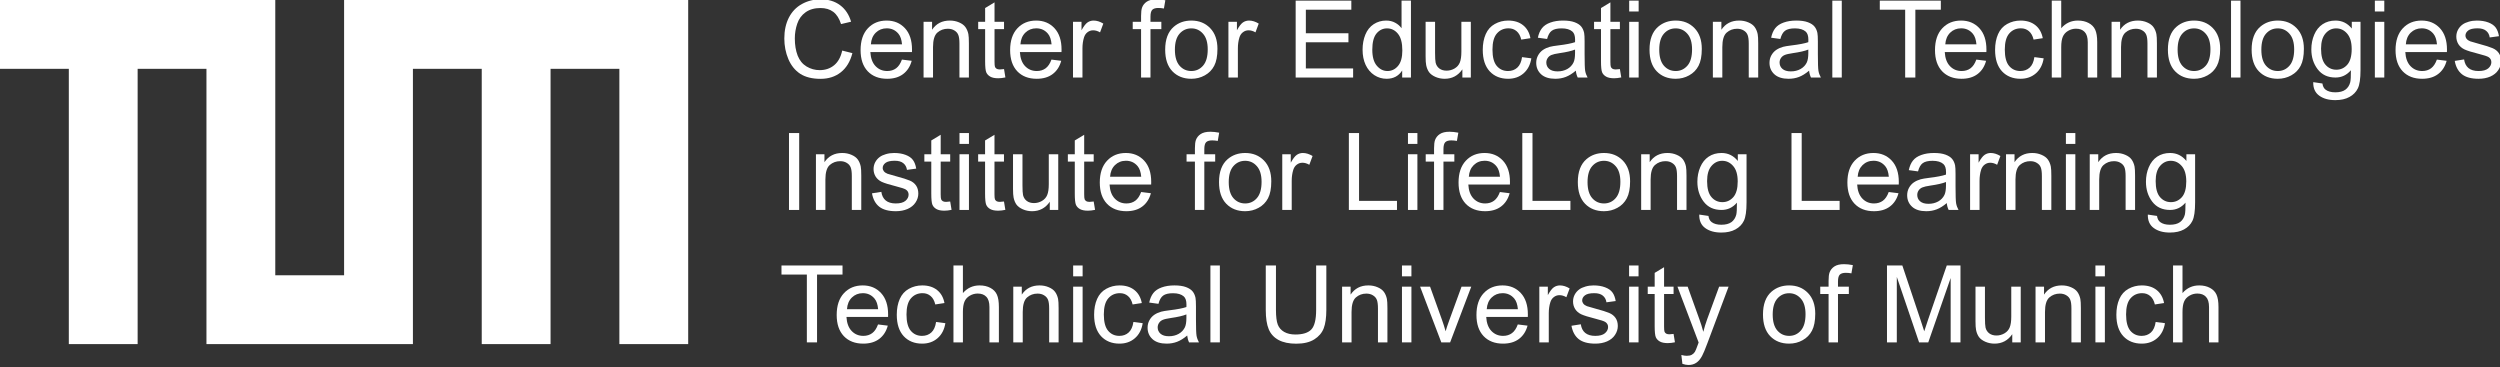 <?xml version="1.0" encoding="UTF-8" standalone="no"?>
<svg xmlns="http://www.w3.org/2000/svg" xmlns:xlink="http://www.w3.org/1999/xlink" xmlns:serif="http://www.serif.com/" width="100%" height="100%" viewBox="0 0 1211 178" version="1.1" xml:space="preserve" style="fill-rule:evenodd;clip-rule:evenodd;stroke-linejoin:round;stroke-miterlimit:2;">
    <rect x="0" y="0" width="1211" height="178" fill="#333333" stroke="none"/>
    <g transform="matrix(1,0,0,1,-601.636,-994.569)">
        <g>
            <g transform="matrix(0.842,0,0,0.46,399.116,249.448)">
                <path d="M725.039,1673.08L730.902,1675.78C729.673,1684.58 727.457,1691.3 724.254,1695.94C721.071,1700.55 717.173,1702.85 712.559,1702.85C707.785,1702.85 703.897,1701.08 700.895,1697.55C697.914,1693.97 695.637,1688.82 694.066,1682.08C692.515,1675.34 691.739,1668.1 691.739,1660.37C691.739,1651.94 692.616,1644.59 694.368,1638.33C696.141,1632.04 698.649,1627.27 701.892,1624.03C705.156,1620.75 708.742,1619.11 712.65,1619.11C717.082,1619.11 720.809,1621.17 723.831,1625.3C726.852,1629.42 728.958,1635.22 730.146,1642.7L724.375,1645.18C723.347,1639.29 721.856,1635 719.902,1632.31C717.948,1629.62 715.49,1628.28 712.529,1628.28C709.125,1628.28 706.274,1629.77 703.977,1632.75C701.701,1635.74 700.1,1639.75 699.173,1644.8C698.246,1649.8 697.783,1654.98 697.783,1660.32C697.783,1667.2 698.327,1673.22 699.415,1678.38C700.523,1683.5 702.235,1687.33 704.552,1689.87C706.868,1692.41 709.376,1693.68 712.076,1693.68C715.36,1693.68 718.14,1691.95 720.416,1688.49C722.692,1685.03 724.234,1679.89 725.039,1673.08Z" style="fill:white;fill-rule:nonzero;"></path>
                <path d="M759.397,1682.58L765.018,1683.85C764.131,1689.85 762.489,1694.51 760.092,1697.82C757.695,1701.14 754.633,1702.79 750.906,1702.79C746.212,1702.79 742.485,1700.16 739.725,1694.89C736.985,1689.59 735.616,1682.17 735.616,1672.63C735.616,1662.77 737.006,1655.11 739.786,1649.65C742.566,1644.2 746.172,1641.48 750.604,1641.48C754.895,1641.48 758.4,1644.15 761.119,1649.49C763.839,1654.83 765.199,1662.34 765.199,1672.03C765.199,1672.62 765.189,1673.5 765.169,1674.68L741.236,1674.68C741.438,1681.12 742.435,1686.06 744.228,1689.48C746.021,1692.9 748.257,1694.62 750.936,1694.62C752.93,1694.62 754.633,1693.66 756.043,1691.75C757.453,1689.83 758.571,1686.77 759.397,1682.58ZM741.538,1666.5L759.457,1666.5C759.216,1661.57 758.531,1657.87 757.403,1655.4C755.67,1651.57 753.424,1649.65 750.664,1649.65C748.166,1649.65 746.061,1651.18 744.349,1654.24C742.656,1657.3 741.72,1661.38 741.538,1666.5Z" style="fill:white;fill-rule:nonzero;"></path>
                <path d="M771.847,1701.47L771.847,1642.81L776.742,1642.81L776.742,1651.15C779.099,1644.7 782.504,1641.48 786.956,1641.48C788.89,1641.48 790.662,1642.12 792.274,1643.41C793.906,1644.67 795.125,1646.32 795.93,1648.38C796.736,1650.45 797.3,1652.9 797.623,1655.73C797.824,1657.57 797.925,1660.8 797.925,1665.4L797.925,1701.47L792.486,1701.47L792.486,1665.78C792.486,1661.73 792.274,1658.71 791.851,1656.73C791.428,1654.7 790.673,1653.1 789.585,1651.92C788.517,1650.7 787.258,1650.1 785.807,1650.1C783.491,1650.1 781.486,1651.44 779.794,1654.13C778.122,1656.82 777.286,1661.92 777.286,1669.43L777.286,1701.47L771.847,1701.47Z" style="fill:white;fill-rule:nonzero;"></path>
                <path d="M818.141,1692.57L818.926,1701.36C817.395,1701.95 816.025,1702.24 814.817,1702.24C812.842,1702.24 811.311,1701.67 810.223,1700.53C809.136,1699.39 808.37,1697.89 807.927,1696.05C807.484,1694.18 807.262,1690.25 807.262,1684.29L807.262,1650.54L803.273,1650.54L803.273,1642.81L807.262,1642.81L807.262,1628.28L812.671,1622.31L812.671,1642.81L818.141,1642.81L818.141,1650.54L812.671,1650.54L812.671,1684.84C812.671,1687.68 812.762,1689.5 812.943,1690.31C813.145,1691.12 813.457,1691.76 813.88,1692.24C814.323,1692.72 814.948,1692.96 815.753,1692.96C816.358,1692.96 817.153,1692.83 818.141,1692.57Z" style="fill:white;fill-rule:nonzero;"></path>
                <path d="M845.427,1682.58L851.048,1683.85C850.161,1689.85 848.52,1694.51 846.122,1697.82C843.725,1701.14 840.663,1702.79 836.936,1702.79C832.242,1702.79 828.515,1700.16 825.755,1694.89C823.016,1689.59 821.646,1682.17 821.646,1672.63C821.646,1662.77 823.036,1655.11 825.816,1649.65C828.596,1644.2 832.202,1641.48 836.634,1641.48C840.925,1641.48 844.43,1644.15 847.15,1649.49C849.869,1654.83 851.229,1662.34 851.229,1672.03C851.229,1672.62 851.219,1673.5 851.199,1674.68L827.266,1674.68C827.468,1681.12 828.465,1686.06 830.258,1689.48C832.051,1692.9 834.287,1694.62 836.966,1694.62C838.961,1694.62 840.663,1693.66 842.073,1691.75C843.483,1689.83 844.601,1686.77 845.427,1682.58ZM827.569,1666.5L845.488,1666.5C845.246,1661.57 844.561,1657.87 843.433,1655.4C841.7,1651.57 839.454,1649.65 836.694,1649.65C834.196,1649.65 832.091,1651.18 830.379,1654.24C828.687,1657.3 827.75,1661.38 827.569,1666.5Z" style="fill:white;fill-rule:nonzero;"></path>
                <path d="M857.817,1701.47L857.817,1642.81L862.712,1642.81L862.712,1651.7C863.961,1647.54 865.109,1644.8 866.157,1643.47C867.224,1642.14 868.393,1641.48 869.662,1641.48C871.495,1641.48 873.359,1642.55 875.252,1644.68L873.379,1653.91C872.049,1652.47 870.72,1651.75 869.39,1651.75C868.201,1651.75 867.134,1652.42 866.187,1653.74C865.24,1655.03 864.565,1656.84 864.162,1659.16C863.558,1662.69 863.256,1666.56 863.256,1670.76L863.256,1701.47L857.817,1701.47Z" style="fill:white;fill-rule:nonzero;"></path>
                <path d="M896.979,1701.47L896.979,1650.54L892.174,1650.54L892.174,1642.81L896.979,1642.81L896.979,1636.56C896.979,1632.62 897.17,1629.7 897.553,1627.78C898.077,1625.2 898.993,1623.12 900.303,1621.54C901.632,1619.92 903.486,1619.11 905.863,1619.11C907.394,1619.11 909.086,1619.44 910.94,1620.1L910.124,1628.78C908.996,1628.41 907.928,1628.22 906.921,1628.22C905.269,1628.22 904.1,1628.87 903.415,1630.16C902.73,1631.45 902.388,1633.86 902.388,1637.39L902.388,1642.81L908.643,1642.81L908.643,1650.54L902.388,1650.54L902.388,1701.47L896.979,1701.47Z" style="fill:white;fill-rule:nonzero;"></path>
                <path d="M910.849,1672.14C910.849,1661.27 912.501,1653.23 915.805,1648C918.565,1643.65 921.929,1641.48 925.897,1641.48C930.309,1641.48 933.915,1644.13 936.715,1649.43C939.516,1654.7 940.916,1661.99 940.916,1671.31C940.916,1678.86 940.291,1684.8 939.042,1689.15C937.813,1693.46 936.01,1696.81 933.633,1699.2C931.276,1701.6 928.698,1702.79 925.897,1702.79C921.405,1702.79 917.769,1700.16 914.989,1694.89C912.229,1689.63 910.849,1682.04 910.849,1672.14ZM916.439,1672.14C916.439,1679.65 917.336,1685.28 919.129,1689.04C920.922,1692.76 923.178,1694.62 925.897,1694.62C928.597,1694.62 930.843,1692.74 932.636,1688.98C934.429,1685.23 935.325,1679.5 935.325,1671.81C935.325,1664.55 934.419,1659.06 932.606,1655.35C930.813,1651.59 928.577,1649.71 925.897,1649.71C923.178,1649.71 920.922,1651.57 919.129,1655.29C917.336,1659.01 916.439,1664.62 916.439,1672.14Z" style="fill:white;fill-rule:nonzero;"></path>
                <path d="M947.231,1701.47L947.231,1642.81L952.127,1642.81L952.127,1651.7C953.376,1647.54 954.524,1644.8 955.571,1643.47C956.639,1642.14 957.807,1641.48 959.077,1641.48C960.91,1641.48 962.773,1642.55 964.667,1644.68L962.793,1653.91C961.464,1652.47 960.134,1651.75 958.805,1651.75C957.616,1651.75 956.548,1652.42 955.602,1653.74C954.655,1655.03 953.98,1656.84 953.577,1659.16C952.973,1662.69 952.67,1666.56 952.67,1670.76L952.67,1701.47L947.231,1701.47Z" style="fill:white;fill-rule:nonzero;"></path>
                <path d="M985.91,1701.47L985.91,1620.49L1017.94,1620.49L1017.94,1630.05L991.772,1630.05L991.772,1654.85L1016.28,1654.85L1016.28,1664.35L991.772,1664.35L991.772,1691.91L1018.97,1691.91L1018.97,1701.47L985.91,1701.47Z" style="fill:white;fill-rule:nonzero;"></path>
                <path d="M1047.19,1701.47L1047.19,1694.07C1045.16,1699.88 1042.17,1702.79 1038.22,1702.79C1035.66,1702.79 1033.3,1701.5 1031.15,1698.93C1029.01,1696.35 1027.35,1692.76 1026.16,1688.15C1024.99,1683.52 1024.41,1678.19 1024.41,1672.19C1024.41,1666.34 1024.94,1661.03 1026.01,1656.28C1027.08,1651.5 1028.68,1647.83 1030.81,1645.29C1032.95,1642.75 1035.34,1641.48 1037.97,1641.48C1039.91,1641.48 1041.63,1642.24 1043.14,1643.75C1044.65,1645.22 1045.88,1647.15 1046.83,1649.55L1046.83,1620.49L1052.24,1620.49L1052.24,1701.47L1047.19,1701.47ZM1030,1672.19C1030,1679.7 1030.86,1685.32 1032.6,1689.04C1034.33,1692.76 1036.37,1694.62 1038.73,1694.62C1041.11,1694.62 1043.12,1692.85 1044.77,1689.32C1046.45,1685.74 1047.28,1680.31 1047.28,1673.02C1047.28,1664.99 1046.44,1659.1 1044.74,1655.35C1043.05,1651.59 1040.97,1649.71 1038.49,1649.71C1036.07,1649.71 1034.05,1651.52 1032.41,1655.12C1030.8,1658.73 1030,1664.42 1030,1672.19Z" style="fill:white;fill-rule:nonzero;"></path>
                <path d="M1081.82,1701.47L1081.82,1692.85C1079.32,1699.48 1075.93,1702.79 1071.64,1702.79C1069.75,1702.79 1067.97,1702.13 1066.32,1700.8C1064.69,1699.48 1063.47,1697.82 1062.66,1695.83C1061.88,1693.81 1061.32,1691.34 1061,1688.43C1060.78,1686.48 1060.67,1683.39 1060.67,1679.15L1060.67,1642.81L1066.11,1642.81L1066.11,1675.34C1066.11,1680.53 1066.22,1684.03 1066.44,1685.84C1066.78,1688.45 1067.51,1690.51 1068.62,1692.02C1069.72,1693.5 1071.09,1694.23 1072.73,1694.23C1074.36,1694.23 1075.89,1693.48 1077.32,1691.97C1078.75,1690.42 1079.76,1688.34 1080.34,1685.73C1080.94,1683.07 1081.25,1679.24 1081.25,1674.24L1081.25,1642.81L1086.69,1642.81L1086.69,1701.47L1081.82,1701.47Z" style="fill:white;fill-rule:nonzero;"></path>
                <path d="M1116.15,1679.98L1121.5,1681.25C1120.91,1687.99 1119.41,1693.27 1117,1697.1C1114.6,1700.9 1111.65,1702.79 1108.14,1702.79C1103.75,1702.79 1100.21,1700.18 1097.54,1694.95C1094.88,1689.68 1093.55,1682.15 1093.55,1672.36C1093.55,1666.02 1094.12,1660.48 1095.27,1655.73C1096.42,1650.98 1098.16,1647.43 1100.5,1645.07C1102.85,1642.68 1105.41,1641.48 1108.17,1641.48C1111.66,1641.48 1114.51,1643.1 1116.72,1646.34C1118.94,1649.55 1120.36,1654.11 1120.98,1660.04L1115.7,1661.53C1115.19,1657.59 1114.3,1654.63 1113.01,1652.64C1111.74,1650.65 1110.2,1649.65 1108.38,1649.65C1105.64,1649.65 1103.42,1651.46 1101.7,1655.07C1099.99,1658.64 1099.14,1664.31 1099.14,1672.08C1099.14,1679.96 1099.96,1685.69 1101.61,1689.26C1103.27,1692.83 1105.42,1694.62 1108.08,1694.62C1110.22,1694.62 1112,1693.42 1113.43,1691.03C1114.86,1688.63 1115.77,1684.95 1116.15,1679.98Z" style="fill:white;fill-rule:nonzero;"></path>
                <path d="M1147.09,1694.23C1145.08,1697.36 1143.13,1699.57 1141.26,1700.86C1139.41,1702.15 1137.41,1702.79 1135.28,1702.79C1131.75,1702.79 1129.04,1701.23 1127.15,1698.1C1125.26,1694.93 1124.31,1690.9 1124.31,1686C1124.31,1683.13 1124.66,1680.51 1125.37,1678.16C1126.09,1675.76 1127.03,1673.85 1128.18,1672.41C1129.34,1670.98 1130.65,1669.89 1132.1,1669.15C1133.17,1668.64 1134.78,1668.14 1136.94,1667.66C1141.33,1666.7 1144.56,1665.56 1146.64,1664.24C1146.66,1662.88 1146.67,1662.01 1146.67,1661.64C1146.67,1657.59 1146.15,1654.74 1145.13,1653.08C1143.74,1650.83 1141.67,1649.71 1138.93,1649.71C1136.38,1649.71 1134.48,1650.54 1133.25,1652.2C1132.04,1653.82 1131.15,1656.71 1130.56,1660.87L1125.25,1659.54C1125.73,1655.38 1126.52,1652.03 1127.63,1649.49C1128.74,1646.91 1130.34,1644.94 1132.44,1643.58C1134.53,1642.18 1136.96,1641.48 1139.72,1641.48C1142.46,1641.48 1144.68,1642.07 1146.4,1643.25C1148.11,1644.43 1149.37,1645.92 1150.17,1647.72C1150.98,1649.49 1151.54,1651.74 1151.87,1654.46C1152.05,1656.15 1152.14,1659.21 1152.14,1663.63L1152.14,1676.89C1152.14,1686.13 1152.25,1691.99 1152.47,1694.45C1152.71,1696.88 1153.18,1699.22 1153.86,1701.47L1148.18,1701.47C1147.62,1699.4 1147.25,1696.99 1147.09,1694.23ZM1146.64,1672.03C1144.66,1673.5 1141.7,1674.75 1137.76,1675.78C1135.52,1676.37 1133.94,1677.03 1133.01,1677.77C1132.08,1678.51 1131.37,1679.59 1130.87,1681.03C1130.36,1682.43 1130.11,1683.99 1130.11,1685.73C1130.11,1688.38 1130.65,1690.59 1131.74,1692.35C1132.85,1694.12 1134.46,1695 1136.58,1695C1138.67,1695 1140.54,1694.18 1142.17,1692.52C1143.8,1690.83 1145,1688.52 1145.76,1685.61C1146.35,1683.37 1146.64,1680.05 1146.64,1675.67L1146.64,1672.03Z" style="fill:white;fill-rule:nonzero;"></path>
                <path d="M1172.44,1692.57L1173.23,1701.36C1171.7,1701.95 1170.33,1702.24 1169.12,1702.24C1167.15,1702.24 1165.62,1701.67 1164.53,1700.53C1163.44,1699.39 1162.67,1697.89 1162.23,1696.05C1161.79,1694.18 1161.57,1690.25 1161.57,1684.29L1161.57,1650.54L1157.58,1650.54L1157.58,1642.81L1161.57,1642.81L1161.57,1628.28L1166.98,1622.31L1166.98,1642.81L1172.44,1642.81L1172.44,1650.54L1166.98,1650.54L1166.98,1684.84C1166.98,1687.68 1167.07,1689.5 1167.25,1690.31C1167.45,1691.12 1167.76,1691.76 1168.18,1692.24C1168.63,1692.72 1169.25,1692.96 1170.06,1692.96C1170.66,1692.96 1171.46,1692.83 1172.44,1692.57Z" style="fill:white;fill-rule:nonzero;"></path>
                <path d="M1177.79,1631.92L1177.79,1620.49L1183.23,1620.49L1183.23,1631.92L1177.79,1631.92ZM1177.79,1701.47L1177.79,1642.81L1183.23,1642.81L1183.23,1701.47L1177.79,1701.47Z" style="fill:white;fill-rule:nonzero;"></path>
                <path d="M1189.49,1672.14C1189.49,1661.27 1191.14,1653.23 1194.44,1648C1197.2,1643.65 1200.57,1641.48 1204.54,1641.48C1208.95,1641.48 1212.55,1644.13 1215.35,1649.43C1218.15,1654.7 1219.56,1661.99 1219.56,1671.31C1219.56,1678.86 1218.93,1684.8 1217.68,1689.15C1216.45,1693.46 1214.65,1696.81 1212.27,1699.2C1209.91,1701.6 1207.34,1702.79 1204.54,1702.79C1200.04,1702.79 1196.41,1700.16 1193.63,1694.89C1190.87,1689.63 1189.49,1682.04 1189.49,1672.14ZM1195.08,1672.14C1195.08,1679.65 1195.98,1685.28 1197.77,1689.04C1199.56,1692.76 1201.82,1694.62 1204.54,1694.62C1207.24,1694.62 1209.48,1692.74 1211.28,1688.98C1213.07,1685.23 1213.96,1679.5 1213.96,1671.81C1213.96,1664.55 1213.06,1659.06 1211.25,1655.35C1209.45,1651.59 1207.22,1649.71 1204.54,1649.71C1201.82,1649.71 1199.56,1651.57 1197.77,1655.29C1195.98,1659.01 1195.08,1664.62 1195.08,1672.14Z" style="fill:white;fill-rule:nonzero;"></path>
                <path d="M1225.93,1701.47L1225.93,1642.81L1230.83,1642.81L1230.83,1651.15C1233.18,1644.7 1236.59,1641.48 1241.04,1641.48C1242.97,1641.48 1244.75,1642.12 1246.36,1643.41C1247.99,1644.67 1249.21,1646.32 1250.01,1648.38C1250.82,1650.45 1251.38,1652.9 1251.71,1655.73C1251.91,1657.57 1252.01,1660.8 1252.01,1665.4L1252.01,1701.47L1246.57,1701.47L1246.57,1665.78C1246.57,1661.73 1246.36,1658.71 1245.93,1656.73C1245.51,1654.7 1244.76,1653.1 1243.67,1651.92C1242.6,1650.7 1241.34,1650.1 1239.89,1650.1C1237.57,1650.1 1235.57,1651.44 1233.88,1654.13C1232.21,1656.82 1231.37,1661.92 1231.37,1669.43L1231.37,1701.47L1225.93,1701.47Z" style="fill:white;fill-rule:nonzero;"></path>
                <path d="M1281.29,1694.23C1279.28,1697.36 1277.33,1699.57 1275.46,1700.86C1273.6,1702.15 1271.61,1702.79 1269.47,1702.79C1265.95,1702.79 1263.24,1701.23 1261.35,1698.1C1259.45,1694.93 1258.51,1690.9 1258.51,1686C1258.51,1683.13 1258.86,1680.51 1259.56,1678.16C1260.29,1675.76 1261.23,1673.85 1262.37,1672.41C1263.54,1670.98 1264.85,1669.89 1266.3,1669.15C1267.37,1668.64 1268.98,1668.14 1271.14,1667.66C1275.53,1666.7 1278.76,1665.56 1280.84,1664.24C1280.86,1662.88 1280.87,1662.01 1280.87,1661.64C1280.87,1657.59 1280.35,1654.74 1279.33,1653.08C1277.93,1650.83 1275.87,1649.71 1273.13,1649.71C1270.57,1649.71 1268.68,1650.54 1267.45,1652.2C1266.24,1653.82 1265.35,1656.71 1264.76,1660.87L1259.44,1659.54C1259.93,1655.38 1260.72,1652.03 1261.83,1649.49C1262.94,1646.91 1264.54,1644.94 1266.63,1643.58C1268.73,1642.18 1271.16,1641.48 1273.92,1641.48C1276.66,1641.48 1278.88,1642.07 1280.6,1643.25C1282.31,1644.43 1283.57,1645.92 1284.37,1647.72C1285.18,1649.49 1285.74,1651.74 1286.06,1654.46C1286.25,1656.15 1286.34,1659.21 1286.34,1663.63L1286.34,1676.89C1286.34,1686.13 1286.45,1691.99 1286.67,1694.45C1286.91,1696.88 1287.37,1699.22 1288.06,1701.47L1282.38,1701.47C1281.81,1699.4 1281.45,1696.99 1281.29,1694.23ZM1280.84,1672.03C1278.86,1673.5 1275.9,1674.75 1271.95,1675.78C1269.72,1676.37 1268.13,1677.03 1267.21,1677.77C1266.28,1678.51 1265.57,1679.59 1265.06,1681.03C1264.56,1682.43 1264.31,1683.99 1264.31,1685.73C1264.31,1688.38 1264.85,1690.59 1265.94,1692.35C1267.05,1694.12 1268.66,1695 1270.77,1695C1272.87,1695 1274.73,1694.18 1276.36,1692.52C1278,1690.83 1279.19,1688.52 1279.96,1685.61C1280.54,1683.37 1280.84,1680.05 1280.84,1675.67L1280.84,1672.03Z" style="fill:white;fill-rule:nonzero;"></path>
                <rect x="1294.65" y="1620.49" width="5.439" height="80.976" style="fill:white;fill-rule:nonzero;"></rect>
                <path d="M1336.56,1701.47L1336.56,1630.05L1321.96,1630.05L1321.96,1620.49L1357.08,1620.49L1357.08,1630.05L1342.42,1630.05L1342.42,1701.47L1336.56,1701.47Z" style="fill:white;fill-rule:nonzero;"></path>
                <path d="M1377.5,1682.58L1383.12,1683.85C1382.24,1689.85 1380.6,1694.51 1378.2,1697.82C1375.8,1701.14 1372.74,1702.79 1369.01,1702.79C1364.32,1702.79 1360.59,1700.16 1357.83,1694.89C1355.09,1689.59 1353.72,1682.17 1353.72,1672.63C1353.72,1662.77 1355.11,1655.11 1357.89,1649.65C1360.67,1644.2 1364.28,1641.48 1368.71,1641.48C1373,1641.48 1376.51,1644.15 1379.23,1649.49C1381.94,1654.83 1383.31,1662.34 1383.31,1672.03C1383.31,1672.62 1383.3,1673.5 1383.28,1674.68L1359.34,1674.68C1359.54,1681.12 1360.54,1686.06 1362.33,1689.48C1364.13,1692.9 1366.36,1694.62 1369.04,1694.62C1371.04,1694.62 1372.74,1693.66 1374.15,1691.75C1375.56,1689.83 1376.68,1686.77 1377.5,1682.58ZM1359.64,1666.5L1377.56,1666.5C1377.32,1661.57 1376.64,1657.87 1375.51,1655.4C1373.78,1651.57 1371.53,1649.65 1368.77,1649.65C1366.27,1649.65 1364.17,1651.18 1362.45,1654.24C1360.76,1657.3 1359.83,1661.38 1359.64,1666.5Z" style="fill:white;fill-rule:nonzero;"></path>
                <path d="M1410.89,1679.98L1416.24,1681.25C1415.66,1687.99 1414.16,1693.27 1411.74,1697.1C1409.34,1700.9 1406.39,1702.79 1402.89,1702.79C1398.5,1702.79 1394.96,1700.18 1392.28,1694.95C1389.62,1689.68 1388.29,1682.15 1388.29,1672.36C1388.29,1666.02 1388.87,1660.48 1390.01,1655.73C1391.16,1650.98 1392.9,1647.43 1395.24,1645.07C1397.6,1642.68 1400.16,1641.48 1402.92,1641.48C1406.4,1641.48 1409.25,1643.1 1411.47,1646.34C1413.68,1649.55 1415.1,1654.11 1415.73,1660.04L1410.44,1661.53C1409.94,1657.59 1409.04,1654.63 1407.75,1652.64C1406.48,1650.65 1404.94,1649.65 1403.13,1649.65C1400.39,1649.65 1398.16,1651.46 1396.45,1655.07C1394.74,1658.64 1393.88,1664.31 1393.88,1672.08C1393.88,1679.96 1394.71,1685.69 1396.36,1689.26C1398.01,1692.83 1400.17,1694.62 1402.83,1694.62C1404.96,1694.62 1406.74,1693.42 1408.17,1691.03C1409.61,1688.63 1410.51,1684.95 1410.89,1679.98Z" style="fill:white;fill-rule:nonzero;"></path>
                <path d="M1420.9,1701.47L1420.9,1620.49L1426.34,1620.49L1426.34,1649.55C1428.87,1644.17 1432.08,1641.48 1435.94,1641.48C1438.32,1641.48 1440.39,1642.35 1442.14,1644.08C1443.89,1645.77 1445.14,1648.13 1445.89,1651.15C1446.65,1654.17 1447.04,1658.55 1447.04,1664.29L1447.04,1701.47L1441.6,1701.47L1441.6,1664.29C1441.6,1659.32 1441,1655.71 1439.81,1653.47C1438.64,1651.18 1436.98,1650.04 1434.83,1650.04C1433.21,1650.04 1431.69,1650.82 1430.26,1652.36C1428.85,1653.87 1427.85,1655.93 1427.24,1658.55C1426.64,1661.16 1426.34,1664.77 1426.34,1669.38L1426.34,1701.47L1420.9,1701.47Z" style="fill:white;fill-rule:nonzero;"></path>
                <path d="M1455.31,1701.47L1455.31,1642.81L1460.21,1642.81L1460.21,1651.15C1462.57,1644.7 1465.97,1641.48 1470.42,1641.48C1472.36,1641.48 1474.13,1642.12 1475.74,1643.41C1477.37,1644.67 1478.59,1646.32 1479.4,1648.38C1480.2,1650.45 1480.77,1652.9 1481.09,1655.73C1481.29,1657.57 1481.39,1660.8 1481.39,1665.4L1481.39,1701.47L1475.95,1701.47L1475.95,1665.78C1475.95,1661.73 1475.74,1658.71 1475.32,1656.73C1474.89,1654.7 1474.14,1653.1 1473.05,1651.92C1471.98,1650.7 1470.73,1650.1 1469.28,1650.1C1466.96,1650.1 1464.95,1651.44 1463.26,1654.13C1461.59,1656.82 1460.75,1661.92 1460.75,1669.43L1460.75,1701.47L1455.31,1701.47Z" style="fill:white;fill-rule:nonzero;"></path>
                <path d="M1487.71,1672.14C1487.71,1661.27 1489.36,1653.23 1492.66,1648C1495.42,1643.65 1498.79,1641.48 1502.76,1641.48C1507.17,1641.48 1510.77,1644.13 1513.57,1649.43C1516.38,1654.7 1517.78,1661.99 1517.78,1671.31C1517.78,1678.86 1517.15,1684.8 1515.9,1689.15C1514.67,1693.46 1512.87,1696.81 1510.49,1699.2C1508.13,1701.6 1505.56,1702.79 1502.76,1702.79C1498.26,1702.79 1494.63,1700.16 1491.85,1694.89C1489.09,1689.63 1487.71,1682.04 1487.71,1672.14ZM1493.3,1672.14C1493.3,1679.65 1494.19,1685.28 1495.99,1689.04C1497.78,1692.76 1500.04,1694.62 1502.76,1694.62C1505.46,1694.62 1507.7,1692.74 1509.5,1688.98C1511.29,1685.23 1512.18,1679.5 1512.18,1671.81C1512.18,1664.55 1511.28,1659.06 1509.46,1655.35C1507.67,1651.59 1505.44,1649.71 1502.76,1649.71C1500.04,1649.71 1497.78,1651.57 1495.99,1655.29C1494.19,1659.01 1493.3,1664.62 1493.3,1672.14Z" style="fill:white;fill-rule:nonzero;"></path>
                <rect x="1524.03" y="1620.49" width="5.439" height="80.976" style="fill:white;fill-rule:nonzero;"></rect>
                <path d="M1535.88,1672.14C1535.88,1661.27 1537.53,1653.23 1540.83,1648C1543.59,1643.65 1546.95,1641.48 1550.92,1641.48C1555.34,1641.48 1558.94,1644.13 1561.74,1649.43C1564.54,1654.7 1565.94,1661.99 1565.94,1671.31C1565.94,1678.86 1565.32,1684.8 1564.07,1689.15C1562.84,1693.46 1561.04,1696.81 1558.66,1699.2C1556.3,1701.6 1553.72,1702.79 1550.92,1702.79C1546.43,1702.79 1542.8,1700.16 1540.02,1694.89C1537.26,1689.63 1535.88,1682.04 1535.88,1672.14ZM1541.47,1672.14C1541.47,1679.65 1542.36,1685.28 1544.15,1689.04C1545.95,1692.76 1548.2,1694.62 1550.92,1694.62C1553.62,1694.62 1555.87,1692.74 1557.66,1688.98C1559.45,1685.23 1560.35,1679.5 1560.35,1671.81C1560.35,1664.55 1559.44,1659.06 1557.63,1655.35C1555.84,1651.59 1553.6,1649.71 1550.92,1649.71C1548.2,1649.71 1545.95,1651.57 1544.15,1655.29C1542.36,1659.01 1541.47,1664.62 1541.47,1672.14Z" style="fill:white;fill-rule:nonzero;"></path>
                <path d="M1571.32,1706.33L1576.61,1707.76C1576.83,1710.75 1577.44,1712.92 1578.45,1714.28C1579.8,1716.12 1581.64,1717.04 1583.98,1717.04C1586.5,1717.04 1588.44,1716.12 1589.81,1714.28C1591.18,1712.44 1592.11,1709.86 1592.59,1706.55C1592.88,1704.52 1593.01,1700.27 1592.99,1693.79C1590.61,1698.91 1587.65,1701.47 1584.1,1701.47C1579.69,1701.47 1576.28,1698.56 1573.86,1692.74C1571.44,1686.92 1570.23,1679.94 1570.23,1671.81C1570.23,1666.21 1570.79,1661.05 1571.89,1656.34C1573,1651.59 1574.6,1647.92 1576.7,1645.35C1578.82,1642.77 1581.29,1641.48 1584.13,1641.48C1587.92,1641.48 1591.04,1644.28 1593.5,1649.88L1593.5,1642.81L1598.52,1642.81L1598.52,1693.51C1598.52,1702.64 1598,1709.11 1596.98,1712.9C1595.97,1716.73 1594.36,1719.75 1592.14,1721.96C1589.94,1724.17 1587.24,1725.27 1584.01,1725.27C1580.18,1725.27 1577.09,1723.69 1574.74,1720.52C1572.38,1717.39 1571.24,1712.66 1571.32,1706.33ZM1575.82,1671.09C1575.82,1678.78 1576.66,1684.4 1578.33,1687.93C1580,1691.47 1582.1,1693.24 1584.62,1693.24C1587.12,1693.24 1589.21,1691.49 1590.9,1687.99C1592.59,1684.45 1593.44,1678.93 1593.44,1671.42C1593.44,1664.24 1592.56,1658.83 1590.81,1655.18C1589.08,1651.53 1586.98,1649.71 1584.53,1649.71C1582.11,1649.71 1580.05,1651.52 1578.36,1655.12C1576.67,1658.7 1575.82,1664.02 1575.82,1671.09Z" style="fill:white;fill-rule:nonzero;"></path>
                <path d="M1606.77,1631.92L1606.77,1620.49L1612.2,1620.49L1612.2,1631.92L1606.77,1631.92ZM1606.77,1701.47L1606.77,1642.81L1612.2,1642.81L1612.2,1701.47L1606.77,1701.47Z" style="fill:white;fill-rule:nonzero;"></path>
                <path d="M1642.45,1682.58L1648.07,1683.85C1647.19,1689.85 1645.55,1694.51 1643.15,1697.82C1640.75,1701.14 1637.69,1702.79 1633.96,1702.79C1629.27,1702.79 1625.54,1700.16 1622.78,1694.89C1620.04,1689.59 1618.67,1682.17 1618.67,1672.63C1618.67,1662.77 1620.06,1655.11 1622.84,1649.65C1625.62,1644.2 1629.23,1641.48 1633.66,1641.48C1637.95,1641.48 1641.46,1644.15 1644.18,1649.49C1646.9,1654.83 1648.26,1662.34 1648.26,1672.03C1648.26,1672.62 1648.25,1673.5 1648.23,1674.68L1624.29,1674.68C1624.49,1681.12 1625.49,1686.06 1627.28,1689.48C1629.08,1692.9 1631.31,1694.62 1633.99,1694.62C1635.99,1694.62 1637.69,1693.66 1639.1,1691.75C1640.51,1689.83 1641.63,1686.77 1642.45,1682.58ZM1624.6,1666.5L1642.51,1666.5C1642.27,1661.57 1641.59,1657.87 1640.46,1655.4C1638.73,1651.57 1636.48,1649.65 1633.72,1649.65C1631.22,1649.65 1629.12,1651.18 1627.4,1654.24C1625.71,1657.3 1624.78,1661.38 1624.6,1666.5Z" style="fill:white;fill-rule:nonzero;"></path>
                <path d="M1652.73,1683.96L1658.11,1682.41C1658.41,1686.35 1659.25,1689.37 1660.61,1691.47C1662,1693.57 1663.94,1694.62 1666.42,1694.62C1668.91,1694.62 1670.77,1693.7 1671.98,1691.86C1673.18,1689.98 1673.79,1687.79 1673.79,1685.28C1673.79,1683.04 1673.26,1681.27 1672.19,1679.98C1671.44,1679.1 1669.59,1677.97 1666.63,1676.61C1662.64,1674.77 1659.87,1673.19 1658.32,1671.86C1656.79,1670.5 1655.62,1668.64 1654.81,1666.28C1654.03,1663.89 1653.63,1661.26 1653.63,1658.38C1653.63,1655.77 1653.96,1653.36 1654.6,1651.15C1655.27,1648.9 1656.16,1647.04 1657.29,1645.57C1658.14,1644.43 1659.29,1643.47 1660.74,1642.7C1662.21,1641.88 1663.78,1641.48 1665.45,1641.48C1667.97,1641.48 1670.17,1642.14 1672.07,1643.47C1673.98,1644.8 1675.39,1646.6 1676.3,1648.88C1677.2,1651.13 1677.83,1654.15 1678.17,1657.94L1672.85,1659.27C1672.61,1656.25 1671.91,1653.89 1670.74,1652.2C1669.59,1650.5 1667.96,1649.65 1665.84,1649.65C1663.34,1649.65 1661.56,1650.41 1660.49,1651.92C1659.43,1653.43 1658.89,1655.2 1658.89,1657.22C1658.89,1658.51 1659.11,1659.67 1659.56,1660.7C1660,1661.77 1660.69,1662.65 1661.64,1663.35C1662.19,1663.72 1663.79,1664.57 1666.45,1665.89C1670.29,1667.77 1672.97,1669.32 1674.48,1670.54C1676.02,1671.71 1677.21,1673.44 1678.08,1675.73C1678.95,1678.01 1679.38,1680.85 1679.38,1684.23C1679.38,1687.55 1678.85,1690.68 1677.78,1693.62C1676.73,1696.53 1675.21,1698.8 1673.22,1700.42C1671.22,1702 1668.97,1702.79 1666.45,1702.79C1662.28,1702.79 1659.09,1701.21 1656.9,1698.04C1654.72,1694.88 1653.33,1690.18 1652.73,1683.96Z" style="fill:white;fill-rule:nonzero;"></path>
                <rect x="694.429" y="1759.94" width="5.862" height="80.976" style="fill:white;fill-rule:nonzero;"></rect>
                <path d="M709.93,1840.92L709.93,1782.26L714.826,1782.26L714.826,1790.6C717.183,1784.15 720.587,1780.93 725.039,1780.93C726.973,1780.93 728.746,1781.57 730.358,1782.86C731.989,1784.12 733.208,1785.77 734.014,1787.83C734.82,1789.9 735.384,1792.35 735.706,1795.18C735.908,1797.02 736.008,1800.24 736.008,1804.85L736.008,1840.92L730.569,1840.92L730.569,1805.23C730.569,1801.18 730.358,1798.16 729.935,1796.17C729.512,1794.15 728.756,1792.55 727.668,1791.37C726.601,1790.15 725.342,1789.55 723.891,1789.55C721.574,1789.55 719.57,1790.89 717.878,1793.58C716.206,1796.27 715.37,1801.37 715.37,1808.88L715.37,1840.92L709.93,1840.92Z" style="fill:white;fill-rule:nonzero;"></path>
                <path d="M742.173,1823.41L747.552,1821.86C747.854,1825.8 748.69,1828.82 750.06,1830.92C751.45,1833.02 753.384,1834.07 755.862,1834.07C758.36,1834.07 760.213,1833.15 761.422,1831.31C762.63,1829.43 763.235,1827.24 763.235,1824.73C763.235,1822.49 762.701,1820.72 761.633,1819.43C760.888,1818.55 759.034,1817.42 756.073,1816.06C752.084,1814.22 749.314,1812.64 747.763,1811.31C746.232,1809.95 745.064,1808.09 744.258,1805.73C743.472,1803.34 743.079,1800.7 743.079,1797.83C743.079,1795.22 743.402,1792.81 744.046,1790.6C744.711,1788.35 745.608,1786.49 746.736,1785.02C747.582,1783.88 748.73,1782.92 750.181,1782.14C751.651,1781.34 753.223,1780.93 754.895,1780.93C757.413,1780.93 759.619,1781.59 761.512,1782.92C763.426,1784.24 764.836,1786.05 765.743,1788.33C766.649,1790.58 767.274,1793.6 767.616,1797.39L762.298,1798.72C762.056,1795.7 761.351,1793.34 760.183,1791.65C759.034,1789.95 757.403,1789.11 755.287,1789.11C752.789,1789.11 751.007,1789.86 749.939,1791.37C748.871,1792.88 748.337,1794.65 748.337,1796.67C748.337,1797.96 748.559,1799.12 749.002,1800.15C749.445,1801.22 750.14,1802.1 751.087,1802.8C751.631,1803.17 753.233,1804.02 755.892,1805.34C759.739,1807.22 762.419,1808.77 763.93,1809.98C765.461,1811.16 766.659,1812.89 767.526,1815.18C768.392,1817.46 768.825,1820.3 768.825,1823.68C768.825,1827 768.291,1830.13 767.223,1833.07C766.176,1835.98 764.655,1838.25 762.661,1839.87C760.666,1841.45 758.41,1842.24 755.892,1842.24C751.722,1842.24 748.539,1840.66 746.343,1837.49C744.167,1834.33 742.777,1829.63 742.173,1823.41Z" style="fill:white;fill-rule:nonzero;"></path>
                <path d="M787.167,1832.02L787.953,1840.81C786.422,1841.39 785.052,1841.69 783.843,1841.69C781.869,1841.69 780.338,1841.12 779.25,1839.98C778.162,1838.84 777.397,1837.35 776.954,1835.5C776.51,1833.62 776.289,1829.7 776.289,1823.74L776.289,1789.99L772.3,1789.99L772.3,1782.26L776.289,1782.26L776.289,1767.73L781.698,1761.76L781.698,1782.26L787.167,1782.26L787.167,1789.99L781.698,1789.99L781.698,1824.29C781.698,1827.13 781.788,1828.95 781.97,1829.76C782.171,1830.57 782.483,1831.21 782.907,1831.69C783.35,1832.17 783.974,1832.41 784.78,1832.41C785.384,1832.41 786.18,1832.28 787.167,1832.02Z" style="fill:white;fill-rule:nonzero;"></path>
                <path d="M792.516,1771.37L792.516,1759.94L797.955,1759.94L797.955,1771.37L792.516,1771.37ZM792.516,1840.92L792.516,1782.26L797.955,1782.26L797.955,1840.92L792.516,1840.92Z" style="fill:white;fill-rule:nonzero;"></path>
                <path d="M818.11,1832.02L818.896,1840.81C817.365,1841.39 815.995,1841.69 814.786,1841.69C812.812,1841.69 811.281,1841.12 810.193,1839.98C809.105,1838.84 808.34,1837.35 807.897,1835.5C807.453,1833.62 807.232,1829.7 807.232,1823.74L807.232,1789.99L803.243,1789.99L803.243,1782.26L807.232,1782.26L807.232,1767.73L812.641,1761.76L812.641,1782.26L818.11,1782.26L818.11,1789.99L812.641,1789.99L812.641,1824.29C812.641,1827.13 812.732,1828.95 812.913,1829.76C813.114,1830.57 813.427,1831.21 813.85,1831.69C814.293,1832.17 814.917,1832.41 815.723,1832.41C816.327,1832.41 817.123,1832.28 818.11,1832.02Z" style="fill:white;fill-rule:nonzero;"></path>
                <path d="M844.46,1840.92L844.46,1832.3C841.962,1838.93 838.568,1842.24 834.277,1842.24C832.383,1842.24 830.61,1841.58 828.959,1840.25C827.327,1838.93 826.108,1837.27 825.302,1835.28C824.517,1833.26 823.963,1830.79 823.64,1827.88C823.419,1825.93 823.308,1822.84 823.308,1818.6L823.308,1782.26L828.747,1782.26L828.747,1814.79C828.747,1819.98 828.858,1823.48 829.079,1825.29C829.422,1827.9 830.147,1829.96 831.255,1831.47C832.363,1832.94 833.733,1833.68 835.365,1833.68C836.996,1833.68 838.528,1832.93 839.958,1831.42C841.388,1829.87 842.395,1827.79 842.98,1825.17C843.584,1822.52 843.886,1818.69 843.886,1813.68L843.886,1782.26L849.325,1782.26L849.325,1840.92L844.46,1840.92Z" style="fill:white;fill-rule:nonzero;"></path>
                <path d="M869.722,1832.02L870.508,1840.81C868.977,1841.39 867.607,1841.69 866.398,1841.69C864.424,1841.69 862.893,1841.12 861.805,1839.98C860.718,1838.84 859.952,1837.35 859.509,1835.5C859.066,1833.62 858.844,1829.7 858.844,1823.74L858.844,1789.99L854.855,1789.99L854.855,1782.26L858.844,1782.26L858.844,1767.73L864.253,1761.76L864.253,1782.26L869.722,1782.26L869.722,1789.99L864.253,1789.99L864.253,1824.29C864.253,1827.13 864.344,1828.95 864.525,1829.76C864.726,1830.57 865.039,1831.21 865.462,1831.69C865.905,1832.17 866.529,1832.41 867.335,1832.41C867.94,1832.41 868.735,1832.28 869.722,1832.02Z" style="fill:white;fill-rule:nonzero;"></path>
                <path d="M897.009,1822.03L902.63,1823.3C901.743,1829.3 900.101,1833.96 897.704,1837.27C895.307,1840.59 892.245,1842.24 888.518,1842.24C883.824,1842.24 880.097,1839.61 877.337,1834.34C874.598,1829.04 873.228,1821.62 873.228,1812.08C873.228,1802.21 874.618,1794.56 877.398,1789.11C880.178,1783.65 883.784,1780.93 888.216,1780.93C892.507,1780.93 896.012,1783.6 898.732,1788.94C901.451,1794.28 902.811,1801.79 902.811,1811.48C902.811,1812.07 902.801,1812.95 902.781,1814.13L878.848,1814.13C879.05,1820.57 880.047,1825.51 881.84,1828.93C883.633,1832.36 885.869,1834.07 888.548,1834.07C890.543,1834.07 892.245,1833.11 893.655,1831.19C895.065,1829.28 896.183,1826.22 897.009,1822.03ZM879.15,1805.95L897.07,1805.95C896.828,1801.02 896.143,1797.32 895.015,1794.85C893.282,1791.02 891.036,1789.11 888.276,1789.11C885.778,1789.11 883.673,1790.63 881.961,1793.69C880.268,1796.75 879.332,1800.83 879.15,1805.95Z" style="fill:white;fill-rule:nonzero;"></path>
                <path d="M927.952,1840.92L927.952,1789.99L923.148,1789.99L923.148,1782.26L927.952,1782.26L927.952,1776.01C927.952,1772.07 928.144,1769.15 928.526,1767.23C929.05,1764.65 929.967,1762.57 931.276,1760.99C932.606,1759.37 934.459,1758.56 936.836,1758.56C938.367,1758.56 940.06,1758.89 941.913,1759.55L941.097,1768.23C939.969,1767.86 938.901,1767.67 937.894,1767.67C936.242,1767.67 935.074,1768.32 934.389,1769.61C933.704,1770.89 933.361,1773.31 933.361,1776.84L933.361,1782.26L939.616,1782.26L939.616,1789.99L933.361,1789.99L933.361,1840.92L927.952,1840.92Z" style="fill:white;fill-rule:nonzero;"></path>
                <path d="M941.822,1811.59C941.822,1800.72 943.474,1792.68 946.778,1787.45C949.538,1783.1 952.902,1780.93 956.871,1780.93C961.283,1780.93 964.889,1783.58 967.689,1788.88C970.489,1794.15 971.889,1801.44 971.889,1810.76C971.889,1818.31 971.265,1824.25 970.016,1828.6C968.787,1832.91 966.984,1836.26 964.607,1838.65C962.25,1841.05 959.671,1842.24 956.871,1842.24C952.378,1842.24 948.742,1839.61 945.962,1834.34C943.202,1829.08 941.822,1821.49 941.822,1811.59ZM947.413,1811.59C947.413,1819.1 948.309,1824.73 950.102,1828.49C951.895,1832.21 954.151,1834.07 956.871,1834.07C959.57,1834.07 961.816,1832.19 963.609,1828.43C965.402,1824.68 966.299,1818.95 966.299,1811.26C966.299,1804 965.392,1798.51 963.579,1794.79C961.786,1791.04 959.55,1789.16 956.871,1789.16C954.151,1789.16 951.895,1791.02 950.102,1794.74C948.309,1798.46 947.413,1804.07 947.413,1811.59Z" style="fill:white;fill-rule:nonzero;"></path>
                <path d="M978.205,1840.92L978.205,1782.26L983.1,1782.26L983.1,1791.15C984.349,1786.99 985.497,1784.24 986.545,1782.92C987.612,1781.59 988.781,1780.93 990.05,1780.93C991.883,1780.93 993.747,1782 995.64,1784.13L993.767,1793.36C992.437,1791.92 991.108,1791.2 989.778,1791.2C988.589,1791.2 987.522,1791.87 986.575,1793.19C985.628,1794.48 984.953,1796.29 984.55,1798.61C983.946,1802.14 983.644,1806.01 983.644,1810.2L983.644,1840.92L978.205,1840.92Z" style="fill:white;fill-rule:nonzero;"></path>
                <path d="M1016.52,1840.92L1016.52,1759.94L1022.38,1759.94L1022.38,1831.36L1044.2,1831.36L1044.2,1840.92L1016.52,1840.92Z" style="fill:white;fill-rule:nonzero;"></path>
                <path d="M1050.52,1771.37L1050.52,1759.94L1055.95,1759.94L1055.95,1771.37L1050.52,1771.37ZM1050.52,1840.92L1050.52,1782.26L1055.95,1782.26L1055.95,1840.92L1050.52,1840.92Z" style="fill:white;fill-rule:nonzero;"></path>
                <path d="M1065.53,1840.92L1065.53,1789.99L1060.73,1789.99L1060.73,1782.26L1065.53,1782.26L1065.53,1776.01C1065.53,1772.07 1065.73,1769.15 1066.11,1767.23C1066.63,1764.65 1067.55,1762.57 1068.86,1760.99C1070.19,1759.37 1072.04,1758.56 1074.42,1758.56C1075.95,1758.56 1077.64,1758.89 1079.5,1759.55L1078.68,1768.23C1077.55,1767.86 1076.48,1767.67 1075.48,1767.67C1073.82,1767.67 1072.65,1768.32 1071.97,1769.61C1071.29,1770.89 1070.94,1773.31 1070.94,1776.84L1070.94,1782.26L1077.2,1782.26L1077.2,1789.99L1070.94,1789.99L1070.94,1840.92L1065.53,1840.92Z" style="fill:white;fill-rule:nonzero;"></path>
                <path d="M1103.4,1822.03L1109.02,1823.3C1108.13,1829.3 1106.49,1833.96 1104.09,1837.27C1101.69,1840.59 1098.63,1842.24 1094.91,1842.24C1090.21,1842.24 1086.49,1839.61 1083.72,1834.34C1080.99,1829.04 1079.62,1821.62 1079.62,1812.08C1079.62,1802.21 1081.01,1794.56 1083.79,1789.11C1086.57,1783.65 1090.17,1780.93 1094.6,1780.93C1098.89,1780.93 1102.4,1783.6 1105.12,1788.94C1107.84,1794.28 1109.2,1801.79 1109.2,1811.48C1109.2,1812.07 1109.19,1812.95 1109.17,1814.13L1085.24,1814.13C1085.44,1820.57 1086.43,1825.51 1088.23,1828.93C1090.02,1832.36 1092.26,1834.07 1094.94,1834.07C1096.93,1834.07 1098.63,1833.11 1100.04,1831.19C1101.45,1829.28 1102.57,1826.22 1103.4,1822.03ZM1085.54,1805.95L1103.46,1805.95C1103.22,1801.02 1102.53,1797.32 1101.4,1794.85C1099.67,1791.02 1097.42,1789.11 1094.66,1789.11C1092.17,1789.11 1090.06,1790.63 1088.35,1793.69C1086.66,1796.75 1085.72,1800.83 1085.54,1805.95Z" style="fill:white;fill-rule:nonzero;"></path>
                <path d="M1116.3,1840.92L1116.3,1759.94L1122.16,1759.94L1122.16,1831.36L1143.98,1831.36L1143.98,1840.92L1116.3,1840.92Z" style="fill:white;fill-rule:nonzero;"></path>
                <path d="M1148.24,1811.59C1148.24,1800.72 1149.89,1792.68 1153.2,1787.45C1155.96,1783.1 1159.32,1780.93 1163.29,1780.93C1167.7,1780.93 1171.31,1783.58 1174.11,1788.88C1176.91,1794.15 1178.31,1801.44 1178.31,1810.76C1178.31,1818.31 1177.68,1824.25 1176.43,1828.6C1175.2,1832.91 1173.4,1836.26 1171.03,1838.65C1168.67,1841.05 1166.09,1842.24 1163.29,1842.24C1158.8,1842.24 1155.16,1839.61 1152.38,1834.34C1149.62,1829.08 1148.24,1821.49 1148.24,1811.59ZM1153.83,1811.59C1153.83,1819.1 1154.73,1824.73 1156.52,1828.49C1158.31,1832.21 1160.57,1834.07 1163.29,1834.07C1165.99,1834.07 1168.24,1832.19 1170.03,1828.43C1171.82,1824.68 1172.72,1818.95 1172.72,1811.26C1172.72,1804 1171.81,1798.51 1170,1794.79C1168.2,1791.04 1165.97,1789.16 1163.29,1789.16C1160.57,1789.16 1158.31,1791.02 1156.52,1794.74C1154.73,1798.46 1153.83,1804.07 1153.83,1811.59Z" style="fill:white;fill-rule:nonzero;"></path>
                <path d="M1184.68,1840.92L1184.68,1782.26L1189.58,1782.26L1189.58,1790.6C1191.93,1784.15 1195.34,1780.93 1199.79,1780.93C1201.73,1780.93 1203.5,1781.57 1205.11,1782.86C1206.74,1784.12 1207.96,1785.77 1208.77,1787.83C1209.57,1789.9 1210.14,1792.35 1210.46,1795.18C1210.66,1797.02 1210.76,1800.24 1210.76,1804.85L1210.76,1840.92L1205.32,1840.92L1205.32,1805.23C1205.32,1801.18 1205.11,1798.16 1204.69,1796.17C1204.26,1794.15 1203.51,1792.55 1202.42,1791.37C1201.35,1790.15 1200.09,1789.55 1198.64,1789.55C1196.33,1789.55 1194.32,1790.89 1192.63,1793.58C1190.96,1796.27 1190.12,1801.37 1190.12,1808.88L1190.12,1840.92L1184.68,1840.92Z" style="fill:white;fill-rule:nonzero;"></path>
                <path d="M1218.1,1845.78L1223.39,1847.21C1223.61,1850.2 1224.23,1852.37 1225.24,1853.73C1226.59,1855.57 1228.43,1856.49 1230.77,1856.49C1233.28,1856.49 1235.23,1855.57 1236.6,1853.73C1237.97,1851.89 1238.89,1849.31 1239.38,1846C1239.66,1843.97 1239.79,1839.72 1239.77,1833.24C1237.39,1838.36 1234.43,1840.92 1230.89,1840.92C1226.47,1840.92 1223.06,1838.01 1220.64,1832.19C1218.23,1826.37 1217.02,1819.39 1217.02,1811.26C1217.02,1805.66 1217.57,1800.5 1218.68,1795.79C1219.79,1791.04 1221.39,1787.37 1223.48,1784.8C1225.6,1782.22 1228.08,1780.93 1230.92,1780.93C1234.7,1780.93 1237.83,1783.73 1240.28,1789.33L1240.28,1782.26L1245.3,1782.26L1245.3,1832.96C1245.3,1842.1 1244.79,1848.56 1243.76,1852.35C1242.75,1856.18 1241.14,1859.2 1238.92,1861.41C1236.73,1863.62 1234.02,1864.72 1230.8,1864.72C1226.97,1864.72 1223.88,1863.14 1221.52,1859.97C1219.16,1856.84 1218.02,1852.11 1218.1,1845.78ZM1222.61,1810.54C1222.61,1818.23 1223.44,1823.85 1225.12,1827.38C1226.79,1830.92 1228.88,1832.69 1231.4,1832.69C1233.9,1832.69 1235.99,1830.94 1237.68,1827.44C1239.38,1823.9 1240.22,1818.38 1240.22,1810.87C1240.22,1803.69 1239.35,1798.27 1237.6,1794.63C1235.86,1790.98 1233.77,1789.16 1231.31,1789.16C1228.89,1789.16 1226.84,1790.96 1225.14,1794.57C1223.45,1798.14 1222.61,1803.47 1222.61,1810.54Z" style="fill:white;fill-rule:nonzero;"></path>
                <path d="M1271.17,1840.92L1271.17,1759.94L1277.03,1759.94L1277.03,1831.36L1298.85,1831.36L1298.85,1840.92L1271.17,1840.92Z" style="fill:white;fill-rule:nonzero;"></path>
                <path d="M1327.1,1822.03L1332.72,1823.3C1331.83,1829.3 1330.19,1833.96 1327.8,1837.27C1325.4,1840.59 1322.34,1842.24 1318.61,1842.24C1313.91,1842.24 1310.19,1839.61 1307.43,1834.34C1304.69,1829.04 1303.32,1821.62 1303.32,1812.08C1303.32,1802.21 1304.71,1794.56 1307.49,1789.11C1310.27,1783.65 1313.88,1780.93 1318.31,1780.93C1322.6,1780.93 1326.1,1783.6 1328.82,1788.94C1331.54,1794.28 1332.9,1801.79 1332.9,1811.48C1332.9,1812.07 1332.89,1812.95 1332.87,1814.13L1308.94,1814.13C1309.14,1820.57 1310.14,1825.51 1311.93,1828.93C1313.72,1832.36 1315.96,1834.07 1318.64,1834.07C1320.63,1834.07 1322.34,1833.11 1323.75,1831.19C1325.16,1829.28 1326.27,1826.22 1327.1,1822.03ZM1309.24,1805.95L1327.16,1805.95C1326.92,1801.02 1326.23,1797.32 1325.11,1794.85C1323.37,1791.02 1321.13,1789.11 1318.37,1789.11C1315.87,1789.11 1313.76,1790.63 1312.05,1793.69C1310.36,1796.75 1309.42,1800.83 1309.24,1805.95Z" style="fill:white;fill-rule:nonzero;"></path>
                <path d="M1360.49,1833.68C1358.48,1836.81 1356.53,1839.02 1354.66,1840.31C1352.81,1841.6 1350.81,1842.24 1348.67,1842.24C1345.15,1842.24 1342.44,1840.68 1340.55,1837.55C1338.65,1834.38 1337.71,1830.35 1337.71,1825.45C1337.71,1822.58 1338.06,1819.96 1338.76,1817.61C1339.49,1815.21 1340.43,1813.3 1341.57,1811.86C1342.74,1810.43 1344.05,1809.34 1345.5,1808.6C1346.57,1808.09 1348.18,1807.59 1350.34,1807.11C1354.73,1806.15 1357.96,1805.01 1360.04,1803.69C1360.06,1802.33 1360.07,1801.46 1360.07,1801.09C1360.07,1797.04 1359.55,1794.19 1358.53,1792.53C1357.14,1790.28 1355.07,1789.16 1352.33,1789.16C1349.77,1789.16 1347.88,1789.99 1346.65,1791.65C1345.44,1793.27 1344.55,1796.16 1343.96,1800.32L1338.64,1798.99C1339.13,1794.83 1339.92,1791.48 1341.03,1788.94C1342.14,1786.36 1343.74,1784.39 1345.84,1783.03C1347.93,1781.63 1350.36,1780.93 1353.12,1780.93C1355.86,1780.93 1358.08,1781.52 1359.8,1782.7C1361.51,1783.88 1362.77,1785.37 1363.57,1787.17C1364.38,1788.94 1364.94,1791.18 1365.27,1793.91C1365.45,1795.6 1365.54,1798.66 1365.54,1803.08L1365.54,1816.34C1365.54,1825.58 1365.65,1831.43 1365.87,1833.9C1366.11,1836.33 1366.58,1838.67 1367.26,1840.92L1361.58,1840.92C1361.01,1838.85 1360.65,1836.44 1360.49,1833.68ZM1360.04,1811.48C1358.06,1812.95 1355.1,1814.2 1351.15,1815.23C1348.92,1815.82 1347.34,1816.48 1346.41,1817.22C1345.48,1817.96 1344.77,1819.04 1344.26,1820.48C1343.76,1821.88 1343.51,1823.44 1343.51,1825.17C1343.51,1827.83 1344.05,1830.04 1345.14,1831.8C1346.25,1833.57 1347.86,1834.45 1349.98,1834.45C1352.07,1834.45 1353.93,1833.62 1355.57,1831.97C1357.2,1830.27 1358.4,1827.97 1359.16,1825.06C1359.75,1822.82 1360.04,1819.5 1360.04,1815.12L1360.04,1811.48Z" style="fill:white;fill-rule:nonzero;"></path>
                <path d="M1373.91,1840.92L1373.91,1782.26L1378.8,1782.26L1378.8,1791.15C1380.05,1786.99 1381.2,1784.24 1382.25,1782.92C1383.32,1781.59 1384.48,1780.93 1385.75,1780.93C1387.59,1780.93 1389.45,1782 1391.34,1784.13L1389.47,1793.36C1388.14,1791.92 1386.81,1791.2 1385.48,1791.2C1384.29,1791.2 1383.23,1791.87 1382.28,1793.19C1381.33,1794.48 1380.66,1796.29 1380.25,1798.61C1379.65,1802.14 1379.35,1806.01 1379.35,1810.2L1379.35,1840.92L1373.91,1840.92Z" style="fill:white;fill-rule:nonzero;"></path>
                <path d="M1394.58,1840.92L1394.58,1782.26L1399.47,1782.26L1399.47,1790.6C1401.83,1784.15 1405.23,1780.93 1409.68,1780.93C1411.62,1780.93 1413.39,1781.57 1415,1782.86C1416.63,1784.12 1417.85,1785.77 1418.66,1787.83C1419.47,1789.9 1420.03,1792.35 1420.35,1795.18C1420.55,1797.02 1420.65,1800.24 1420.65,1804.85L1420.65,1840.92L1415.21,1840.92L1415.21,1805.23C1415.21,1801.18 1415,1798.16 1414.58,1796.17C1414.16,1794.15 1413.4,1792.55 1412.31,1791.37C1411.25,1790.15 1409.99,1789.55 1408.54,1789.55C1406.22,1789.55 1404.22,1790.89 1402.52,1793.58C1400.85,1796.27 1400.02,1801.37 1400.02,1808.88L1400.02,1840.92L1394.58,1840.92Z" style="fill:white;fill-rule:nonzero;"></path>
                <path d="M1429.03,1771.37L1429.03,1759.94L1434.46,1759.94L1434.46,1771.37L1429.03,1771.37ZM1429.03,1840.92L1429.03,1782.26L1434.46,1782.26L1434.46,1840.92L1429.03,1840.92Z" style="fill:white;fill-rule:nonzero;"></path>
                <path d="M1442.74,1840.92L1442.74,1782.26L1447.64,1782.26L1447.64,1790.6C1450,1784.15 1453.4,1780.93 1457.85,1780.93C1459.79,1780.93 1461.56,1781.57 1463.17,1782.86C1464.8,1784.12 1466.02,1785.77 1466.83,1787.83C1467.63,1789.9 1468.2,1792.35 1468.52,1795.18C1468.72,1797.02 1468.82,1800.24 1468.82,1804.85L1468.82,1840.92L1463.38,1840.92L1463.38,1805.23C1463.38,1801.18 1463.17,1798.16 1462.75,1796.17C1462.33,1794.15 1461.57,1792.55 1460.48,1791.37C1459.41,1790.15 1458.15,1789.55 1456.7,1789.55C1454.39,1789.55 1452.38,1790.89 1450.69,1793.58C1449.02,1796.27 1448.18,1801.37 1448.18,1808.88L1448.18,1840.92L1442.74,1840.92Z" style="fill:white;fill-rule:nonzero;"></path>
                <path d="M1476.16,1845.78L1481.45,1847.21C1481.67,1850.2 1482.29,1852.37 1483.3,1853.73C1484.65,1855.57 1486.49,1856.49 1488.83,1856.49C1491.34,1856.49 1493.29,1855.57 1494.66,1853.73C1496.03,1851.89 1496.95,1849.31 1497.44,1846C1497.72,1843.97 1497.85,1839.72 1497.83,1833.24C1495.45,1838.36 1492.49,1840.92 1488.95,1840.92C1484.54,1840.92 1481.12,1838.01 1478.7,1832.19C1476.29,1826.37 1475.08,1819.39 1475.08,1811.26C1475.08,1805.66 1475.63,1800.5 1476.74,1795.79C1477.85,1791.04 1479.45,1787.37 1481.54,1784.8C1483.66,1782.22 1486.14,1780.93 1488.98,1780.93C1492.76,1780.93 1495.89,1783.73 1498.35,1789.33L1498.35,1782.26L1503.36,1782.26L1503.36,1832.96C1503.36,1842.1 1502.85,1848.56 1501.82,1852.35C1500.81,1856.18 1499.2,1859.2 1496.99,1861.41C1494.79,1863.62 1492.08,1864.72 1488.86,1864.72C1485.03,1864.72 1481.94,1863.14 1479.58,1859.97C1477.22,1856.84 1476.08,1852.11 1476.16,1845.78ZM1480.67,1810.54C1480.67,1818.23 1481.5,1823.85 1483.17,1827.38C1484.85,1830.92 1486.94,1832.69 1489.46,1832.69C1491.96,1832.69 1494.05,1830.94 1495.75,1827.44C1497.44,1823.9 1498.28,1818.38 1498.28,1810.87C1498.28,1803.69 1497.41,1798.27 1495.65,1794.63C1493.92,1790.98 1491.83,1789.16 1489.37,1789.16C1486.95,1789.16 1484.9,1790.96 1483.2,1794.57C1481.51,1798.14 1480.67,1803.47 1480.67,1810.54Z" style="fill:white;fill-rule:nonzero;"></path>
                <path d="M704.703,1980.37L704.703,1908.95L690.107,1908.95L690.107,1899.39L725.221,1899.39L725.221,1908.95L710.565,1908.95L710.565,1980.37L704.703,1980.37Z" style="fill:white;fill-rule:nonzero;"></path>
                <path d="M745.648,1961.48L751.268,1962.75C750.382,1968.75 748.74,1973.41 746.343,1976.72C743.946,1980.04 740.884,1981.69 737.157,1981.69C732.463,1981.69 728.736,1979.06 725.976,1973.79C723.236,1968.49 721.866,1961.07 721.866,1951.53C721.866,1941.66 723.256,1934 726.037,1928.55C728.817,1923.1 732.423,1920.38 736.855,1920.38C741.145,1920.38 744.651,1923.05 747.37,1928.39C750.09,1933.73 751.45,1941.24 751.45,1950.92C751.45,1951.51 751.44,1952.4 751.42,1953.58L727.487,1953.58C727.688,1960.02 728.686,1964.95 730.479,1968.38C732.271,1971.8 734.508,1973.52 737.187,1973.52C739.181,1973.52 740.884,1972.56 742.294,1970.64C743.704,1968.73 744.822,1965.67 745.648,1961.48ZM727.789,1945.4L745.708,1945.4C745.467,1940.47 744.782,1936.77 743.654,1934.3C741.921,1930.47 739.675,1928.55 736.915,1928.55C734.417,1928.55 732.312,1930.08 730.599,1933.14C728.907,1936.19 727.97,1940.28 727.789,1945.4Z" style="fill:white;fill-rule:nonzero;"></path>
                <path d="M779.039,1958.88L784.387,1960.15C783.803,1966.89 782.302,1972.17 779.885,1976C777.487,1979.8 774.536,1981.69 771.031,1981.69C766.639,1981.69 763.104,1979.08 760.424,1973.85C757.765,1968.58 756.436,1961.05 756.436,1951.26C756.436,1944.92 757.01,1939.38 758.158,1934.63C759.306,1929.88 761.049,1926.33 763.386,1923.97C765.743,1921.58 768.301,1920.38 771.061,1920.38C774.546,1920.38 777.397,1922 779.613,1925.24C781.829,1928.44 783.249,1933.01 783.873,1938.94L778.585,1940.43C778.082,1936.49 777.185,1933.53 775.896,1931.54C774.627,1929.55 773.086,1928.55 771.273,1928.55C768.533,1928.55 766.307,1930.36 764.594,1933.97C762.882,1937.54 762.026,1943.21 762.026,1950.98C762.026,1958.86 762.852,1964.59 764.504,1968.16C766.156,1971.73 768.311,1973.52 770.97,1973.52C773.106,1973.52 774.889,1972.32 776.319,1969.93C777.749,1967.53 778.656,1963.85 779.039,1958.88Z" style="fill:white;fill-rule:nonzero;"></path>
                <path d="M789.041,1980.37L789.041,1899.39L794.48,1899.39L794.48,1928.44C797.018,1923.07 800.221,1920.38 804.089,1920.38C806.466,1920.38 808.531,1921.25 810.284,1922.98C812.037,1924.67 813.286,1927.03 814.031,1930.05C814.796,1933.07 815.179,1937.45 815.179,1943.19L815.179,1980.37L809.74,1980.37L809.74,1943.19C809.74,1938.22 809.146,1934.61 807.957,1932.37C806.789,1930.08 805.127,1928.94 802.971,1928.94C801.36,1928.94 799.839,1929.71 798.408,1931.26C796.998,1932.77 795.991,1934.83 795.386,1937.45C794.782,1940.06 794.48,1943.67 794.48,1948.27L794.48,1980.37L789.041,1980.37Z" style="fill:white;fill-rule:nonzero;"></path>
                <path d="M823.459,1980.37L823.459,1921.7L828.354,1921.7L828.354,1930.05C830.711,1923.6 834.116,1920.38 838.568,1920.38C840.502,1920.38 842.275,1921.02 843.886,1922.31C845.518,1923.57 846.737,1925.22 847.543,1927.28C848.348,1929.35 848.912,1931.8 849.235,1934.63C849.436,1936.47 849.537,1939.69 849.537,1944.3L849.537,1980.37L844.098,1980.37L844.098,1944.68C844.098,1940.63 843.886,1937.61 843.463,1935.62C843.04,1933.6 842.285,1932 841.197,1930.82C840.129,1929.6 838.87,1929 837.42,1929C835.103,1929 833.098,1930.34 831.406,1933.03C829.734,1935.72 828.898,1940.82 828.898,1948.33L828.898,1980.37L823.459,1980.37Z" style="fill:white;fill-rule:nonzero;"></path>
                <path d="M857.907,1910.82L857.907,1899.39L863.346,1899.39L863.346,1910.82L857.907,1910.82ZM857.907,1980.37L857.907,1921.7L863.346,1921.7L863.346,1980.37L857.907,1980.37Z" style="fill:white;fill-rule:nonzero;"></path>
                <path d="M892.567,1958.88L897.916,1960.15C897.331,1966.89 895.831,1972.17 893.413,1976C891.016,1979.8 888.065,1981.69 884.559,1981.69C880.168,1981.69 876.632,1979.08 873.953,1973.85C871.294,1968.58 869.964,1961.05 869.964,1951.26C869.964,1944.92 870.538,1939.38 871.687,1934.63C872.835,1929.88 874.577,1926.33 876.914,1923.97C879.271,1921.58 881.83,1920.38 884.59,1920.38C888.075,1920.38 890.925,1922 893.141,1925.24C895.357,1928.44 896.777,1933.01 897.402,1938.94L892.114,1940.43C891.61,1936.49 890.714,1933.53 889.424,1931.54C888.155,1929.55 886.614,1928.55 884.801,1928.55C882.061,1928.55 879.835,1930.36 878.123,1933.97C876.411,1937.54 875.554,1943.21 875.554,1950.98C875.554,1958.86 876.38,1964.59 878.032,1968.16C879.684,1971.73 881.84,1973.52 884.499,1973.52C886.634,1973.52 888.417,1972.32 889.848,1969.93C891.278,1967.53 892.184,1963.85 892.567,1958.88Z" style="fill:white;fill-rule:nonzero;"></path>
                <path d="M923.51,1973.13C921.496,1976.26 919.552,1978.47 917.678,1979.76C915.825,1981.05 913.83,1981.69 911.695,1981.69C908.17,1981.69 905.46,1980.13 903.566,1977C901.673,1973.83 900.726,1969.8 900.726,1964.9C900.726,1962.03 901.078,1959.41 901.784,1957.06C902.509,1954.66 903.446,1952.75 904.594,1951.31C905.762,1949.88 907.072,1948.79 908.522,1948.05C909.59,1947.54 911.201,1947.04 913.357,1946.56C917.749,1945.6 920.982,1944.46 923.057,1943.14C923.077,1941.77 923.087,1940.91 923.087,1940.54C923.087,1936.49 922.573,1933.64 921.546,1931.98C920.156,1929.73 918.091,1928.61 915.351,1928.61C912.793,1928.61 910.899,1929.44 909.67,1931.1C908.462,1932.72 907.565,1935.61 906.981,1939.77L901.663,1938.44C902.146,1934.28 902.942,1930.93 904.05,1928.39C905.158,1925.81 906.759,1923.84 908.855,1922.48C910.95,1921.08 913.377,1920.38 916.137,1920.38C918.877,1920.38 921.103,1920.97 922.815,1922.15C924.528,1923.33 925.787,1924.82 926.592,1926.62C927.398,1928.39 927.962,1930.63 928.285,1933.36C928.466,1935.05 928.557,1938.11 928.557,1942.53L928.557,1955.79C928.557,1965.03 928.667,1970.88 928.889,1973.35C929.131,1975.78 929.594,1978.12 930.279,1980.37L924.598,1980.37C924.034,1978.3 923.671,1975.89 923.51,1973.13ZM923.057,1950.92C921.083,1952.4 918.121,1953.65 914.173,1954.68C911.937,1955.27 910.355,1955.93 909.429,1956.67C908.502,1957.41 907.787,1958.49 907.283,1959.93C906.78,1961.33 906.528,1962.89 906.528,1964.62C906.528,1967.28 907.072,1969.48 908.16,1971.25C909.268,1973.02 910.879,1973.9 912.994,1973.9C915.09,1973.9 916.953,1973.08 918.585,1971.42C920.216,1969.72 921.415,1967.42 922.181,1964.51C922.765,1962.27 923.057,1958.95 923.057,1954.57L923.057,1950.92Z" style="fill:white;fill-rule:nonzero;"></path>
                <rect x="936.867" y="1899.39" width="5.439" height="80.976" style="fill:white;fill-rule:nonzero;"></rect>
                <path d="M997.695,1899.39L1003.56,1899.39L1003.56,1946.17C1003.56,1954.31 1003.05,1960.78 1002.05,1965.56C1001.04,1970.35 999.216,1974.25 996.577,1977.27C993.958,1980.26 990.513,1981.75 986.242,1981.75C982.093,1981.75 978.698,1980.44 976.059,1977.83C973.42,1975.21 971.536,1971.44 970.408,1966.5C969.28,1961.53 968.716,1954.76 968.716,1946.17L968.716,1899.39L974.578,1899.39L974.578,1946.12C974.578,1953.15 974.931,1958.35 975.636,1961.7C976.361,1965.01 977.59,1967.57 979.323,1969.37C981.075,1971.18 983.211,1972.08 985.729,1972.08C990.04,1972.08 993.112,1970.3 994.945,1966.72C996.778,1963.15 997.695,1956.28 997.695,1946.12L997.695,1899.39Z" style="fill:white;fill-rule:nonzero;"></path>
                <path d="M1012.62,1980.37L1012.62,1921.7L1017.52,1921.7L1017.52,1930.05C1019.88,1923.6 1023.28,1920.38 1027.73,1920.38C1029.67,1920.38 1031.44,1921.02 1033.05,1922.31C1034.68,1923.57 1035.9,1925.22 1036.71,1927.28C1037.51,1929.35 1038.08,1931.8 1038.4,1934.63C1038.6,1936.47 1038.7,1939.69 1038.7,1944.3L1038.7,1980.37L1033.26,1980.37L1033.26,1944.68C1033.26,1940.63 1033.05,1937.61 1032.63,1935.62C1032.2,1933.6 1031.45,1932 1030.36,1930.82C1029.29,1929.6 1028.03,1929 1026.58,1929C1024.27,1929 1022.26,1930.34 1020.57,1933.03C1018.9,1935.72 1018.06,1940.82 1018.06,1948.33L1018.06,1980.37L1012.62,1980.37Z" style="fill:white;fill-rule:nonzero;"></path>
                <path d="M1047.07,1910.82L1047.07,1899.39L1052.51,1899.39L1052.51,1910.82L1047.07,1910.82ZM1047.07,1980.37L1047.07,1921.7L1052.51,1921.7L1052.51,1980.37L1047.07,1980.37Z" style="fill:white;fill-rule:nonzero;"></path>
                <path d="M1069.7,1980.37L1057.5,1921.7L1063.24,1921.7L1070.13,1956.84C1070.87,1960.63 1071.56,1964.57 1072.18,1968.66C1072.67,1965.56 1073.34,1961.84 1074.21,1957.5L1081.34,1921.7L1086.93,1921.7L1074.78,1980.37L1069.7,1980.37Z" style="fill:white;fill-rule:nonzero;"></path>
                <path d="M1113.7,1961.48L1119.32,1962.75C1118.44,1968.75 1116.79,1973.41 1114.4,1976.72C1112,1980.04 1108.94,1981.69 1105.21,1981.69C1100.52,1981.69 1096.79,1979.06 1094.03,1973.79C1091.29,1968.49 1089.92,1961.07 1089.92,1951.53C1089.92,1941.66 1091.31,1934 1094.09,1928.55C1096.87,1923.1 1100.48,1920.38 1104.91,1920.38C1109.2,1920.38 1112.7,1923.05 1115.42,1928.39C1118.14,1933.73 1119.5,1941.24 1119.5,1950.92C1119.5,1951.51 1119.49,1952.4 1119.47,1953.58L1095.54,1953.58C1095.74,1960.02 1096.74,1964.95 1098.53,1968.38C1100.33,1971.8 1102.56,1973.52 1105.24,1973.52C1107.24,1973.52 1108.94,1972.56 1110.35,1970.64C1111.76,1968.73 1112.88,1965.67 1113.7,1961.48ZM1095.84,1945.4L1113.76,1945.4C1113.52,1940.47 1112.84,1936.77 1111.71,1934.3C1109.98,1930.47 1107.73,1928.55 1104.97,1928.55C1102.47,1928.55 1100.37,1930.08 1098.65,1933.14C1096.96,1936.19 1096.02,1940.28 1095.84,1945.4Z" style="fill:white;fill-rule:nonzero;"></path>
                <path d="M1126.09,1980.37L1126.09,1921.7L1130.99,1921.7L1130.99,1930.6C1132.24,1926.44 1133.38,1923.69 1134.43,1922.37C1135.5,1921.04 1136.67,1920.38 1137.94,1920.38C1139.77,1920.38 1141.63,1921.45 1143.53,1923.58L1141.65,1932.81C1140.32,1931.37 1138.99,1930.65 1137.66,1930.65C1136.48,1930.65 1135.41,1931.32 1134.46,1932.64C1133.51,1933.93 1132.84,1935.74 1132.44,1938.06C1131.83,1941.59 1131.53,1945.46 1131.53,1949.65L1131.53,1980.37L1126.09,1980.37Z" style="fill:white;fill-rule:nonzero;"></path>
                <path d="M1144.58,1962.86L1149.96,1961.31C1150.27,1965.25 1151.1,1968.27 1152.47,1970.37C1153.86,1972.47 1155.8,1973.52 1158.27,1973.52C1160.77,1973.52 1162.62,1972.6 1163.83,1970.76C1165.04,1968.88 1165.65,1966.69 1165.65,1964.18C1165.65,1961.94 1165.11,1960.17 1164.04,1958.88C1163.3,1958 1161.45,1956.87 1158.48,1955.51C1154.5,1953.67 1151.73,1952.09 1150.17,1950.76C1148.64,1949.4 1147.48,1947.54 1146.67,1945.18C1145.88,1942.79 1145.49,1940.15 1145.49,1937.28C1145.49,1934.67 1145.81,1932.26 1146.46,1930.05C1147.12,1927.8 1148.02,1925.94 1149.15,1924.47C1149.99,1923.33 1151.14,1922.37 1152.59,1921.6C1154.06,1920.78 1155.63,1920.38 1157.31,1920.38C1159.82,1920.38 1162.03,1921.04 1163.92,1922.37C1165.84,1923.69 1167.25,1925.5 1168.15,1927.78C1169.06,1930.03 1169.68,1933.05 1170.03,1936.84L1164.71,1938.17C1164.47,1935.15 1163.76,1932.79 1162.59,1931.1C1161.45,1929.4 1159.81,1928.55 1157.7,1928.55C1155.2,1928.55 1153.42,1929.31 1152.35,1930.82C1151.28,1932.33 1150.75,1934.1 1150.75,1936.12C1150.75,1937.41 1150.97,1938.57 1151.41,1939.6C1151.86,1940.67 1152.55,1941.55 1153.5,1942.25C1154.04,1942.62 1155.64,1943.47 1158.3,1944.79C1162.15,1946.67 1164.83,1948.22 1166.34,1949.43C1167.87,1950.61 1169.07,1952.34 1169.94,1954.63C1170.8,1956.91 1171.24,1959.74 1171.24,1963.13C1171.24,1966.45 1170.7,1969.58 1169.63,1972.52C1168.59,1975.43 1167.07,1977.7 1165.07,1979.32C1163.08,1980.9 1160.82,1981.69 1158.3,1981.69C1154.13,1981.69 1150.95,1980.11 1148.75,1976.94C1146.58,1973.78 1145.19,1969.08 1144.58,1962.86Z" style="fill:white;fill-rule:nonzero;"></path>
                <path d="M1177.73,1910.82L1177.73,1899.39L1183.17,1899.39L1183.17,1910.82L1177.73,1910.82ZM1177.73,1980.37L1177.73,1921.7L1183.17,1921.7L1183.17,1980.37L1177.73,1980.37Z" style="fill:white;fill-rule:nonzero;"></path>
                <path d="M1203.33,1971.47L1204.11,1980.26C1202.58,1980.85 1201.21,1981.14 1200,1981.14C1198.03,1981.14 1196.5,1980.57 1195.41,1979.43C1194.32,1978.29 1193.56,1976.79 1193.11,1974.95C1192.67,1973.08 1192.45,1969.15 1192.45,1963.19L1192.45,1929.44L1188.46,1929.44L1188.46,1921.7L1192.45,1921.7L1192.45,1907.18L1197.86,1901.21L1197.86,1921.7L1203.33,1921.7L1203.33,1929.44L1197.86,1929.44L1197.86,1963.74C1197.86,1966.58 1197.95,1968.4 1198.13,1969.21C1198.33,1970.02 1198.64,1970.66 1199.07,1971.14C1199.51,1971.62 1200.13,1971.86 1200.94,1971.86C1201.55,1971.86 1202.34,1971.73 1203.33,1971.47Z" style="fill:white;fill-rule:nonzero;"></path>
                <path d="M1208.4,2002.96L1207.8,1993.62C1208.99,1994.21 1210.03,1994.51 1210.91,1994.51C1212.12,1994.51 1213.09,1994.14 1213.81,1993.4C1214.54,1992.66 1215.13,1991.63 1215.6,1990.31C1215.94,1989.31 1216.49,1986.85 1217.26,1982.91C1217.36,1982.36 1217.52,1981.54 1217.74,1980.48L1205.56,1921.7L1211.43,1921.7L1218.1,1955.67C1218.97,1959.98 1219.75,1964.51 1220.43,1969.26C1221.06,1964.7 1221.8,1960.24 1222.67,1955.9L1229.53,1921.7L1234.97,1921.7L1222.76,1981.36C1221.45,1987.81 1220.43,1992.24 1219.71,1994.67C1218.74,1997.95 1217.63,2000.34 1216.38,2001.85C1215.13,2003.4 1213.64,2004.17 1211.91,2004.17C1210.86,2004.17 1209.69,2003.77 1208.4,2002.96Z" style="fill:white;fill-rule:nonzero;"></path>
                <path d="M1254.76,1951.04C1254.76,1940.17 1256.41,1932.13 1259.71,1926.9C1262.47,1922.55 1265.84,1920.38 1269.81,1920.38C1274.22,1920.38 1277.83,1923.03 1280.62,1928.33C1283.42,1933.6 1284.83,1940.89 1284.83,1950.21C1284.83,1957.76 1284.2,1963.7 1282.95,1968.05C1281.72,1972.36 1279.92,1975.71 1277.54,1978.1C1275.19,1980.5 1272.61,1981.69 1269.81,1981.69C1265.31,1981.69 1261.68,1979.06 1258.9,1973.79C1256.14,1968.53 1254.76,1960.94 1254.76,1951.04ZM1260.35,1951.04C1260.35,1958.55 1261.25,1964.18 1263.04,1967.94C1264.83,1971.66 1267.09,1973.52 1269.81,1973.52C1272.51,1973.52 1274.75,1971.64 1276.55,1967.88C1278.34,1964.13 1279.24,1958.4 1279.24,1950.7C1279.24,1943.45 1278.33,1937.96 1276.52,1934.24C1274.72,1930.49 1272.49,1928.61 1269.81,1928.61C1267.09,1928.61 1264.83,1930.47 1263.04,1934.19C1261.25,1937.91 1260.35,1943.52 1260.35,1951.04Z" style="fill:white;fill-rule:nonzero;"></path>
                <path d="M1292.5,1980.37L1292.5,1929.44L1287.7,1929.44L1287.7,1921.7L1292.5,1921.7L1292.5,1915.46C1292.5,1911.52 1292.69,1908.6 1293.08,1906.68C1293.6,1904.1 1294.52,1902.02 1295.82,1900.44C1297.15,1898.82 1299.01,1898.01 1301.38,1898.01C1302.92,1898.01 1304.61,1898.34 1306.46,1899L1305.64,1907.67C1304.52,1907.31 1303.45,1907.12 1302.44,1907.12C1300.79,1907.12 1299.62,1907.77 1298.94,1909.06C1298.25,1910.35 1297.91,1912.76 1297.91,1916.29L1297.91,1921.7L1304.16,1921.7L1304.16,1929.44L1297.91,1929.44L1297.91,1980.37L1292.5,1980.37Z" style="fill:white;fill-rule:nonzero;"></path>
                <path d="M1326.1,1980.37L1326.1,1899.39L1334.93,1899.39L1345.41,1956.73C1346.38,1962.06 1347.08,1966.06 1347.53,1968.71C1348.03,1965.77 1348.82,1961.44 1349.88,1955.73L1360.49,1899.39L1368.38,1899.39L1368.38,1980.37L1362.73,1980.37L1362.73,1912.59L1349.85,1980.37L1344.57,1980.37L1331.75,1911.43L1331.75,1980.37L1326.1,1980.37Z" style="fill:white;fill-rule:nonzero;"></path>
                <path d="M1398.17,1980.37L1398.17,1971.75C1395.67,1978.38 1392.28,1981.69 1387.99,1981.69C1386.1,1981.69 1384.32,1981.03 1382.67,1979.7C1381.04,1978.38 1379.82,1976.72 1379.01,1974.73C1378.23,1972.71 1377.67,1970.24 1377.35,1967.33C1377.13,1965.38 1377.02,1962.29 1377.02,1958.05L1377.02,1921.7L1382.46,1921.7L1382.46,1954.24C1382.46,1959.43 1382.57,1962.93 1382.79,1964.73C1383.13,1967.35 1383.86,1969.41 1384.97,1970.92C1386.08,1972.39 1387.44,1973.13 1389.08,1973.13C1390.71,1973.13 1392.24,1972.38 1393.67,1970.87C1395.1,1969.32 1396.11,1967.24 1396.69,1964.62C1397.3,1961.97 1397.6,1958.14 1397.6,1953.13L1397.6,1921.7L1403.04,1921.7L1403.04,1980.37L1398.17,1980.37Z" style="fill:white;fill-rule:nonzero;"></path>
                <path d="M1411.56,1980.37L1411.56,1921.7L1416.45,1921.7L1416.45,1930.05C1418.81,1923.6 1422.22,1920.38 1426.67,1920.38C1428.6,1920.38 1430.38,1921.02 1431.99,1922.31C1433.62,1923.57 1434.84,1925.22 1435.64,1927.28C1436.45,1929.35 1437.01,1931.8 1437.34,1934.63C1437.54,1936.47 1437.64,1939.69 1437.64,1944.3L1437.64,1980.37L1432.2,1980.37L1432.2,1944.68C1432.2,1940.63 1431.99,1937.61 1431.56,1935.62C1431.14,1933.6 1430.38,1932 1429.3,1930.82C1428.23,1929.6 1426.97,1929 1425.52,1929C1423.2,1929 1421.2,1930.34 1419.51,1933.03C1417.83,1935.72 1417,1940.82 1417,1948.33L1417,1980.37L1411.56,1980.37Z" style="fill:white;fill-rule:nonzero;"></path>
                <path d="M1446.01,1910.82L1446.01,1899.39L1451.45,1899.39L1451.45,1910.82L1446.01,1910.82ZM1446.01,1980.37L1446.01,1921.7L1451.45,1921.7L1451.45,1980.37L1446.01,1980.37Z" style="fill:white;fill-rule:nonzero;"></path>
                <path d="M1480.67,1958.88L1486.02,1960.15C1485.43,1966.89 1483.93,1972.17 1481.51,1976C1479.12,1979.8 1476.16,1981.69 1472.66,1981.69C1468.27,1981.69 1464.73,1979.08 1462.05,1973.85C1459.39,1968.58 1458.06,1961.05 1458.06,1951.26C1458.06,1944.92 1458.64,1939.38 1459.79,1934.63C1460.93,1929.88 1462.68,1926.33 1465.01,1923.97C1467.37,1921.58 1469.93,1920.38 1472.69,1920.38C1476.17,1920.38 1479.03,1922 1481.24,1925.24C1483.46,1928.44 1484.88,1933.01 1485.5,1938.94L1480.21,1940.43C1479.71,1936.49 1478.81,1933.53 1477.52,1931.54C1476.26,1929.55 1474.71,1928.55 1472.9,1928.55C1470.16,1928.55 1467.93,1930.36 1466.22,1933.97C1464.51,1937.54 1463.65,1943.21 1463.65,1950.98C1463.65,1958.86 1464.48,1964.59 1466.13,1968.16C1467.78,1971.73 1469.94,1973.52 1472.6,1973.52C1474.73,1973.52 1476.52,1972.32 1477.95,1969.93C1479.38,1967.53 1480.28,1963.85 1480.67,1958.88Z" style="fill:white;fill-rule:nonzero;"></path>
                <path d="M1490.67,1980.37L1490.67,1899.39L1496.11,1899.39L1496.11,1928.44C1498.65,1923.07 1501.85,1920.38 1505.72,1920.38C1508.1,1920.38 1510.16,1921.25 1511.91,1922.98C1513.66,1924.67 1514.91,1927.03 1515.66,1930.05C1516.42,1933.07 1516.81,1937.45 1516.81,1943.19L1516.81,1980.37L1511.37,1980.37L1511.37,1943.19C1511.37,1938.22 1510.77,1934.61 1509.59,1932.37C1508.42,1930.08 1506.76,1928.94 1504.6,1928.94C1502.99,1928.94 1501.47,1929.71 1500.04,1931.26C1498.63,1932.77 1497.62,1934.83 1497.02,1937.45C1496.41,1940.06 1496.11,1943.67 1496.11,1948.27L1496.11,1980.37L1490.67,1980.37Z" style="fill:white;fill-rule:nonzero;"></path>
            </g>
            <g transform="matrix(4.167,0,0,4.167,601.636,994.569)">
                <path id="Combined-Shape-Copy-6" d="M0,8L0,0L16,0L16,16L8,16L8,8L0,8ZM16,8L16,0L32,0L32,16L24,16L24,8L16,8ZM24,40L24,16L32,16L32,32L40,32L40,16L48,16L48,40L24,40ZM48,16L40,16L40,0L56,0L56,8L48,8L48,16ZM80,0L80,16L72,16L72,8L64,8L64,16L56,16L56,0L80,0ZM72,16L80,16L80,40L72,40L72,16ZM56,16L64,16L64,40L56,40L56,16ZM8,16L16,16L16,40L8,40L8,16Z" style="fill:white;fill-rule:nonzero;"></path>
            </g>
        </g>
    </g>
</svg>
